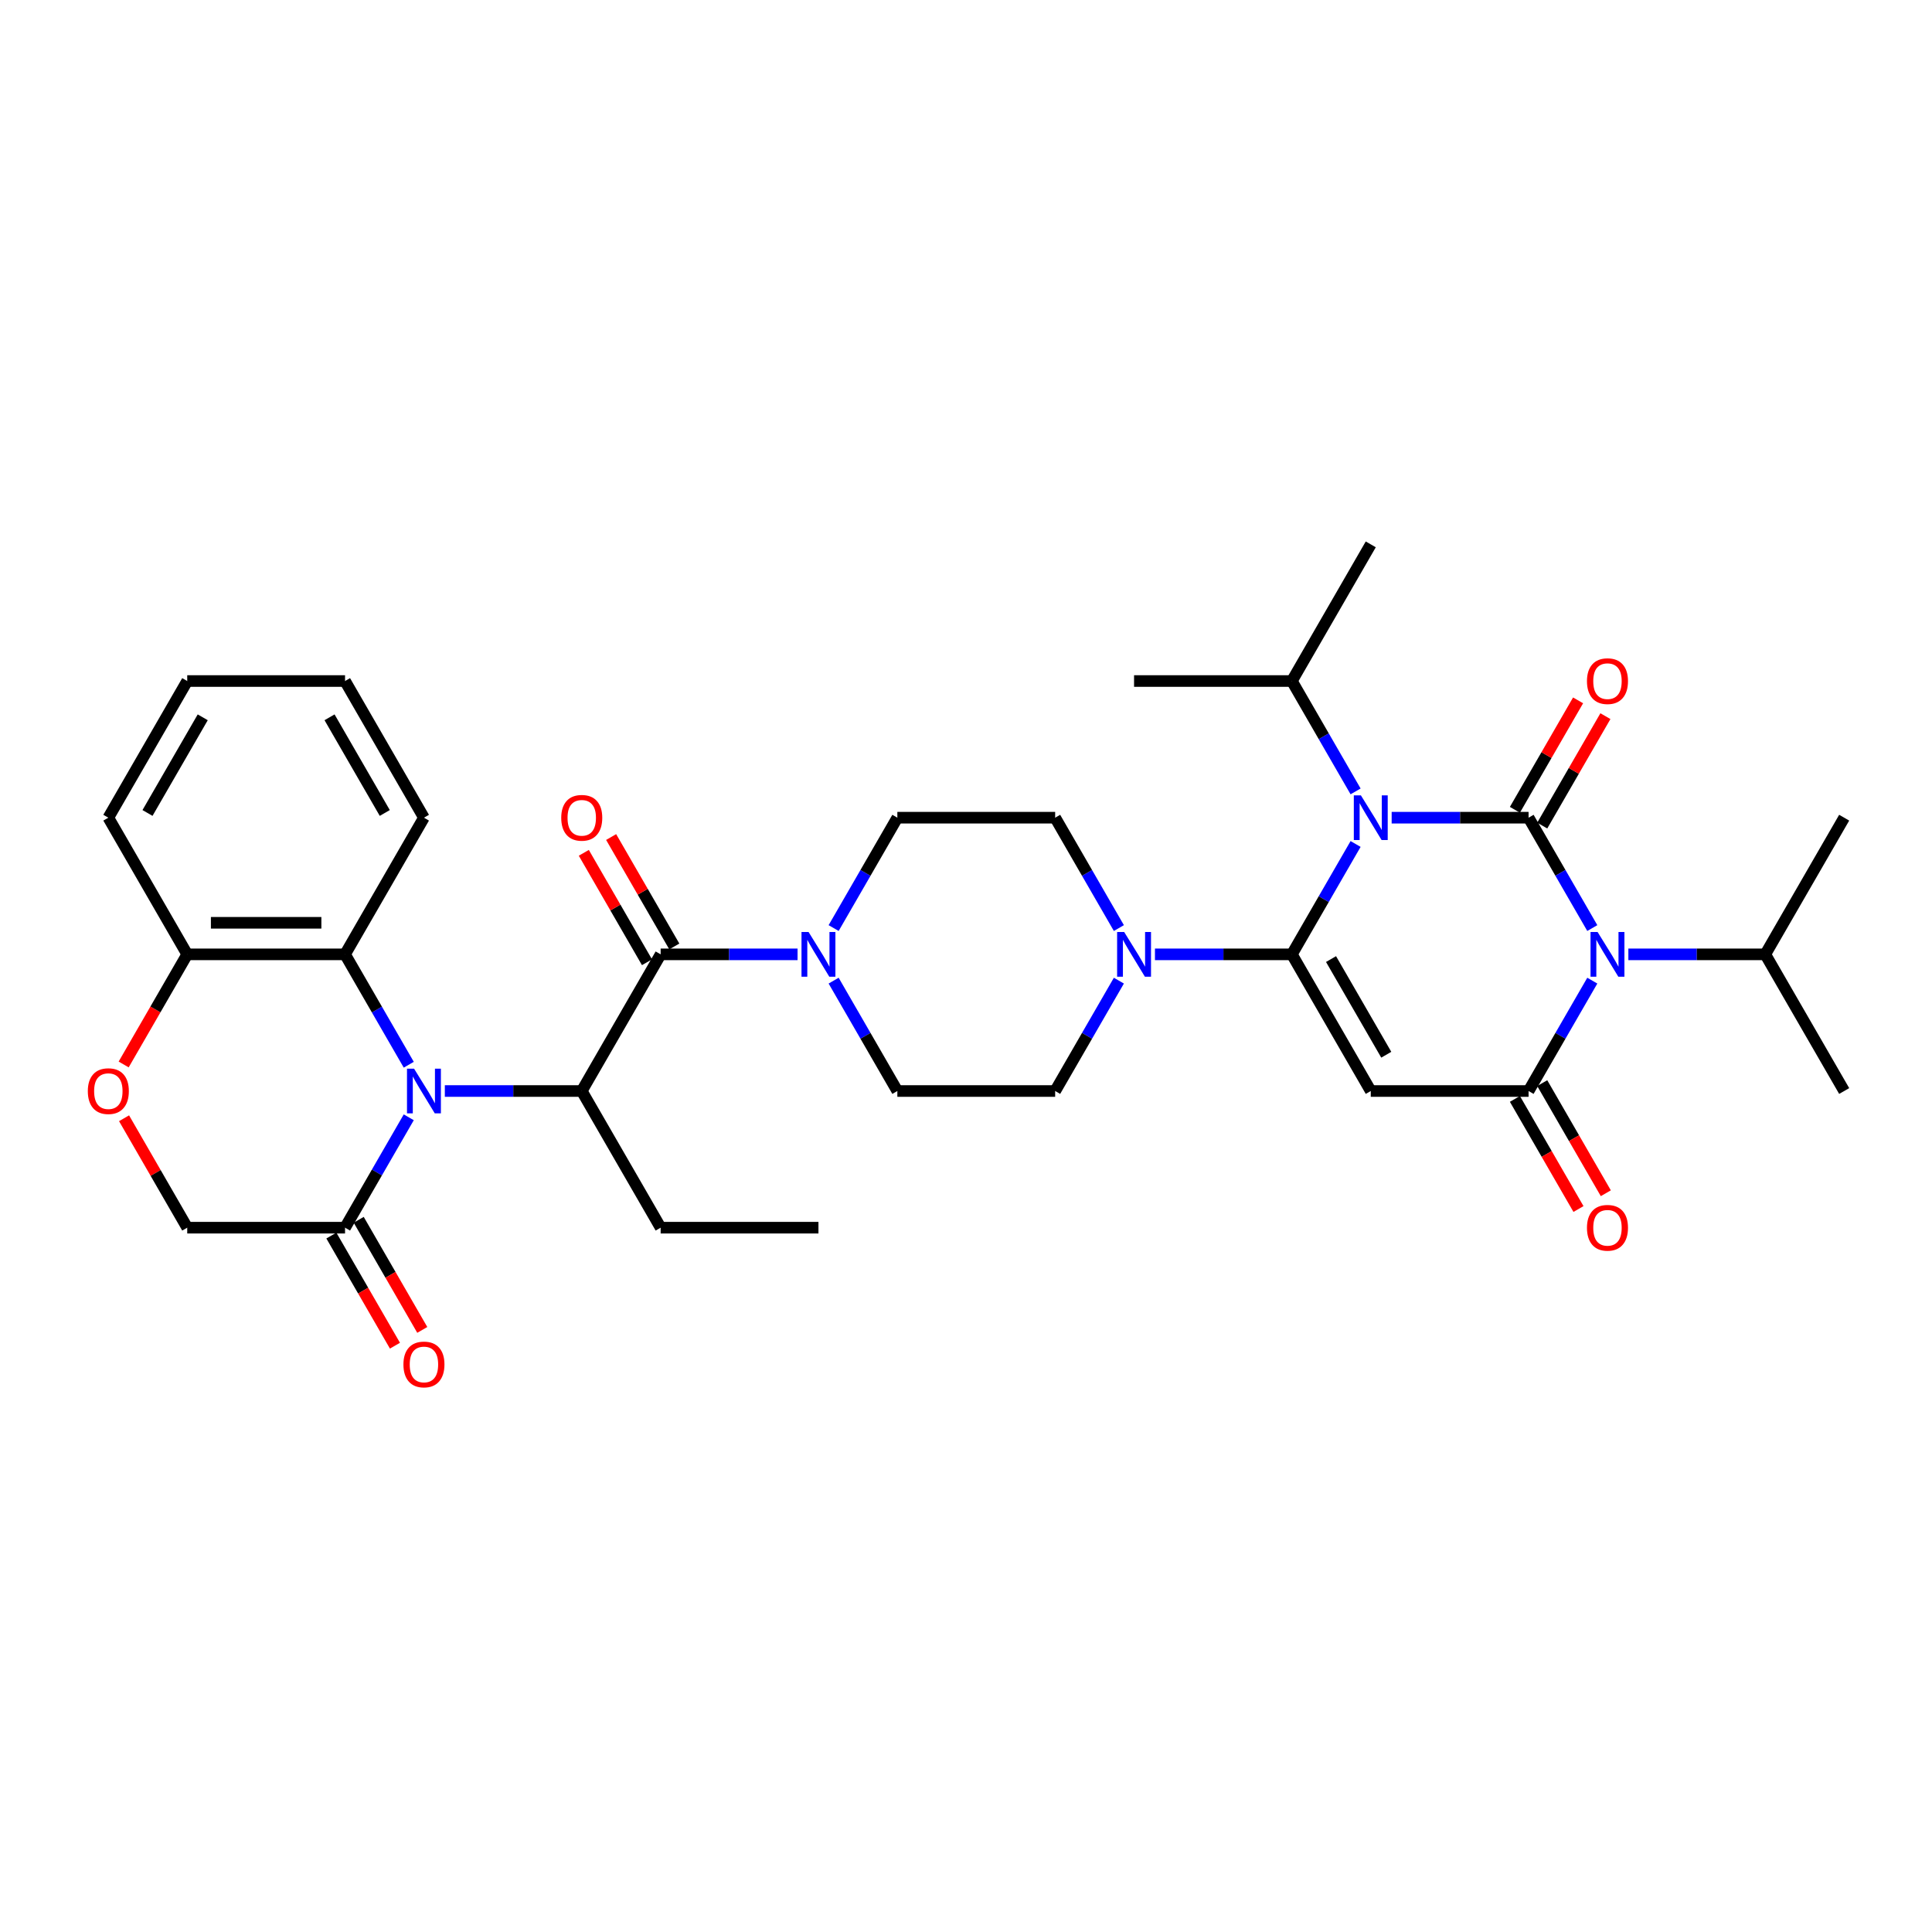 <?xml version='1.0' encoding='iso-8859-1'?>
<svg version='1.1' baseProfile='full'
              xmlns='http://www.w3.org/2000/svg'
                      xmlns:rdkit='http://www.rdkit.org/xml'
                      xmlns:xlink='http://www.w3.org/1999/xlink'
                  xml:space='preserve'
width='1000px' height='1000px' viewBox='0 0 1000 1000'>
<!-- END OF HEADER -->
<rect style='opacity:1.0;fill:#FFFFFF;stroke:none' width='1000' height='1000' x='0' y='0'> </rect>
<path class='bond-0' d='M 720.322,423.236 L 755.754,423.236' style='fill:none;fill-rule:evenodd;stroke:#0000FF;stroke-width:6px;stroke-linecap:butt;stroke-linejoin:miter;stroke-opacity:1' />
<path class='bond-0' d='M 755.754,423.236 L 791.187,423.236' style='fill:none;fill-rule:evenodd;stroke:#000000;stroke-width:6px;stroke-linecap:butt;stroke-linejoin:miter;stroke-opacity:1' />
<path class='bond-1' d='M 701.651,436.843 L 685.159,465.408' style='fill:none;fill-rule:evenodd;stroke:#0000FF;stroke-width:6px;stroke-linecap:butt;stroke-linejoin:miter;stroke-opacity:1' />
<path class='bond-1' d='M 685.159,465.408 L 668.668,493.972' style='fill:none;fill-rule:evenodd;stroke:#000000;stroke-width:6px;stroke-linecap:butt;stroke-linejoin:miter;stroke-opacity:1' />
<path class='bond-16' d='M 701.651,409.628 L 685.159,381.064' style='fill:none;fill-rule:evenodd;stroke:#0000FF;stroke-width:6px;stroke-linecap:butt;stroke-linejoin:miter;stroke-opacity:1' />
<path class='bond-16' d='M 685.159,381.064 L 668.668,352.499' style='fill:none;fill-rule:evenodd;stroke:#000000;stroke-width:6px;stroke-linecap:butt;stroke-linejoin:miter;stroke-opacity:1' />
<path class='bond-2' d='M 791.187,423.236 L 807.678,451.8' style='fill:none;fill-rule:evenodd;stroke:#000000;stroke-width:6px;stroke-linecap:butt;stroke-linejoin:miter;stroke-opacity:1' />
<path class='bond-2' d='M 807.678,451.8 L 824.17,480.364' style='fill:none;fill-rule:evenodd;stroke:#0000FF;stroke-width:6px;stroke-linecap:butt;stroke-linejoin:miter;stroke-opacity:1' />
<path class='bond-13' d='M 798.26,427.32 L 814.611,399' style='fill:none;fill-rule:evenodd;stroke:#000000;stroke-width:6px;stroke-linecap:butt;stroke-linejoin:miter;stroke-opacity:1' />
<path class='bond-13' d='M 814.611,399 L 830.961,370.681' style='fill:none;fill-rule:evenodd;stroke:#FF0000;stroke-width:6px;stroke-linecap:butt;stroke-linejoin:miter;stroke-opacity:1' />
<path class='bond-13' d='M 784.113,419.152 L 800.463,390.832' style='fill:none;fill-rule:evenodd;stroke:#000000;stroke-width:6px;stroke-linecap:butt;stroke-linejoin:miter;stroke-opacity:1' />
<path class='bond-13' d='M 800.463,390.832 L 816.813,362.513' style='fill:none;fill-rule:evenodd;stroke:#FF0000;stroke-width:6px;stroke-linecap:butt;stroke-linejoin:miter;stroke-opacity:1' />
<path class='bond-3' d='M 668.668,493.972 L 709.507,564.708' style='fill:none;fill-rule:evenodd;stroke:#000000;stroke-width:6px;stroke-linecap:butt;stroke-linejoin:miter;stroke-opacity:1' />
<path class='bond-3' d='M 688.941,496.415 L 717.529,545.93' style='fill:none;fill-rule:evenodd;stroke:#000000;stroke-width:6px;stroke-linecap:butt;stroke-linejoin:miter;stroke-opacity:1' />
<path class='bond-8' d='M 668.668,493.972 L 633.235,493.972' style='fill:none;fill-rule:evenodd;stroke:#000000;stroke-width:6px;stroke-linecap:butt;stroke-linejoin:miter;stroke-opacity:1' />
<path class='bond-8' d='M 633.235,493.972 L 597.803,493.972' style='fill:none;fill-rule:evenodd;stroke:#0000FF;stroke-width:6px;stroke-linecap:butt;stroke-linejoin:miter;stroke-opacity:1' />
<path class='bond-18' d='M 842.841,493.972 L 878.273,493.972' style='fill:none;fill-rule:evenodd;stroke:#0000FF;stroke-width:6px;stroke-linecap:butt;stroke-linejoin:miter;stroke-opacity:1' />
<path class='bond-18' d='M 878.273,493.972 L 913.706,493.972' style='fill:none;fill-rule:evenodd;stroke:#000000;stroke-width:6px;stroke-linecap:butt;stroke-linejoin:miter;stroke-opacity:1' />
<path class='bond-35' d='M 824.17,507.58 L 807.678,536.144' style='fill:none;fill-rule:evenodd;stroke:#0000FF;stroke-width:6px;stroke-linecap:butt;stroke-linejoin:miter;stroke-opacity:1' />
<path class='bond-35' d='M 807.678,536.144 L 791.187,564.708' style='fill:none;fill-rule:evenodd;stroke:#000000;stroke-width:6px;stroke-linecap:butt;stroke-linejoin:miter;stroke-opacity:1' />
<path class='bond-4' d='M 709.507,564.708 L 791.187,564.708' style='fill:none;fill-rule:evenodd;stroke:#000000;stroke-width:6px;stroke-linecap:butt;stroke-linejoin:miter;stroke-opacity:1' />
<path class='bond-15' d='M 784.113,568.792 L 800.567,597.291' style='fill:none;fill-rule:evenodd;stroke:#000000;stroke-width:6px;stroke-linecap:butt;stroke-linejoin:miter;stroke-opacity:1' />
<path class='bond-15' d='M 800.567,597.291 L 817.021,625.79' style='fill:none;fill-rule:evenodd;stroke:#FF0000;stroke-width:6px;stroke-linecap:butt;stroke-linejoin:miter;stroke-opacity:1' />
<path class='bond-15' d='M 798.26,560.624 L 814.714,589.123' style='fill:none;fill-rule:evenodd;stroke:#000000;stroke-width:6px;stroke-linecap:butt;stroke-linejoin:miter;stroke-opacity:1' />
<path class='bond-15' d='M 814.714,589.123 L 831.168,617.622' style='fill:none;fill-rule:evenodd;stroke:#FF0000;stroke-width:6px;stroke-linecap:butt;stroke-linejoin:miter;stroke-opacity:1' />
<path class='bond-5' d='M 230.246,564.708 L 265.678,564.708' style='fill:none;fill-rule:evenodd;stroke:#0000FF;stroke-width:6px;stroke-linecap:butt;stroke-linejoin:miter;stroke-opacity:1' />
<path class='bond-5' d='M 265.678,564.708 L 301.111,564.708' style='fill:none;fill-rule:evenodd;stroke:#000000;stroke-width:6px;stroke-linecap:butt;stroke-linejoin:miter;stroke-opacity:1' />
<path class='bond-10' d='M 211.575,578.316 L 195.083,606.881' style='fill:none;fill-rule:evenodd;stroke:#0000FF;stroke-width:6px;stroke-linecap:butt;stroke-linejoin:miter;stroke-opacity:1' />
<path class='bond-10' d='M 195.083,606.881 L 178.592,635.445' style='fill:none;fill-rule:evenodd;stroke:#000000;stroke-width:6px;stroke-linecap:butt;stroke-linejoin:miter;stroke-opacity:1' />
<path class='bond-11' d='M 211.575,551.101 L 195.083,522.536' style='fill:none;fill-rule:evenodd;stroke:#0000FF;stroke-width:6px;stroke-linecap:butt;stroke-linejoin:miter;stroke-opacity:1' />
<path class='bond-11' d='M 195.083,522.536 L 178.592,493.972' style='fill:none;fill-rule:evenodd;stroke:#000000;stroke-width:6px;stroke-linecap:butt;stroke-linejoin:miter;stroke-opacity:1' />
<path class='bond-6' d='M 341.951,493.972 L 377.383,493.972' style='fill:none;fill-rule:evenodd;stroke:#000000;stroke-width:6px;stroke-linecap:butt;stroke-linejoin:miter;stroke-opacity:1' />
<path class='bond-6' d='M 377.383,493.972 L 412.815,493.972' style='fill:none;fill-rule:evenodd;stroke:#0000FF;stroke-width:6px;stroke-linecap:butt;stroke-linejoin:miter;stroke-opacity:1' />
<path class='bond-7' d='M 341.951,493.972 L 301.111,564.708' style='fill:none;fill-rule:evenodd;stroke:#000000;stroke-width:6px;stroke-linecap:butt;stroke-linejoin:miter;stroke-opacity:1' />
<path class='bond-19' d='M 349.024,489.888 L 332.674,461.569' style='fill:none;fill-rule:evenodd;stroke:#000000;stroke-width:6px;stroke-linecap:butt;stroke-linejoin:miter;stroke-opacity:1' />
<path class='bond-19' d='M 332.674,461.569 L 316.324,433.25' style='fill:none;fill-rule:evenodd;stroke:#FF0000;stroke-width:6px;stroke-linecap:butt;stroke-linejoin:miter;stroke-opacity:1' />
<path class='bond-19' d='M 334.877,498.056 L 318.527,469.737' style='fill:none;fill-rule:evenodd;stroke:#000000;stroke-width:6px;stroke-linecap:butt;stroke-linejoin:miter;stroke-opacity:1' />
<path class='bond-19' d='M 318.527,469.737 L 302.177,441.418' style='fill:none;fill-rule:evenodd;stroke:#FF0000;stroke-width:6px;stroke-linecap:butt;stroke-linejoin:miter;stroke-opacity:1' />
<path class='bond-25' d='M 301.111,564.708 L 341.951,635.445' style='fill:none;fill-rule:evenodd;stroke:#000000;stroke-width:6px;stroke-linecap:butt;stroke-linejoin:miter;stroke-opacity:1' />
<path class='bond-20' d='M 579.132,480.364 L 562.64,451.8' style='fill:none;fill-rule:evenodd;stroke:#0000FF;stroke-width:6px;stroke-linecap:butt;stroke-linejoin:miter;stroke-opacity:1' />
<path class='bond-20' d='M 562.64,451.8 L 546.149,423.236' style='fill:none;fill-rule:evenodd;stroke:#000000;stroke-width:6px;stroke-linecap:butt;stroke-linejoin:miter;stroke-opacity:1' />
<path class='bond-21' d='M 579.132,507.58 L 562.64,536.144' style='fill:none;fill-rule:evenodd;stroke:#0000FF;stroke-width:6px;stroke-linecap:butt;stroke-linejoin:miter;stroke-opacity:1' />
<path class='bond-21' d='M 562.64,536.144 L 546.149,564.708' style='fill:none;fill-rule:evenodd;stroke:#000000;stroke-width:6px;stroke-linecap:butt;stroke-linejoin:miter;stroke-opacity:1' />
<path class='bond-9' d='M 431.486,507.58 L 447.978,536.144' style='fill:none;fill-rule:evenodd;stroke:#0000FF;stroke-width:6px;stroke-linecap:butt;stroke-linejoin:miter;stroke-opacity:1' />
<path class='bond-9' d='M 447.978,536.144 L 464.469,564.708' style='fill:none;fill-rule:evenodd;stroke:#000000;stroke-width:6px;stroke-linecap:butt;stroke-linejoin:miter;stroke-opacity:1' />
<path class='bond-36' d='M 431.486,480.364 L 447.978,451.8' style='fill:none;fill-rule:evenodd;stroke:#0000FF;stroke-width:6px;stroke-linecap:butt;stroke-linejoin:miter;stroke-opacity:1' />
<path class='bond-36' d='M 447.978,451.8 L 464.469,423.236' style='fill:none;fill-rule:evenodd;stroke:#000000;stroke-width:6px;stroke-linecap:butt;stroke-linejoin:miter;stroke-opacity:1' />
<path class='bond-17' d='M 178.592,635.445 L 96.912,635.445' style='fill:none;fill-rule:evenodd;stroke:#000000;stroke-width:6px;stroke-linecap:butt;stroke-linejoin:miter;stroke-opacity:1' />
<path class='bond-24' d='M 171.518,639.529 L 187.972,668.028' style='fill:none;fill-rule:evenodd;stroke:#000000;stroke-width:6px;stroke-linecap:butt;stroke-linejoin:miter;stroke-opacity:1' />
<path class='bond-24' d='M 187.972,668.028 L 204.426,696.527' style='fill:none;fill-rule:evenodd;stroke:#FF0000;stroke-width:6px;stroke-linecap:butt;stroke-linejoin:miter;stroke-opacity:1' />
<path class='bond-24' d='M 185.665,631.361 L 202.119,659.86' style='fill:none;fill-rule:evenodd;stroke:#000000;stroke-width:6px;stroke-linecap:butt;stroke-linejoin:miter;stroke-opacity:1' />
<path class='bond-24' d='M 202.119,659.86 L 218.573,688.359' style='fill:none;fill-rule:evenodd;stroke:#FF0000;stroke-width:6px;stroke-linecap:butt;stroke-linejoin:miter;stroke-opacity:1' />
<path class='bond-14' d='M 178.592,493.972 L 96.912,493.972' style='fill:none;fill-rule:evenodd;stroke:#000000;stroke-width:6px;stroke-linecap:butt;stroke-linejoin:miter;stroke-opacity:1' />
<path class='bond-14' d='M 166.34,477.636 L 109.164,477.636' style='fill:none;fill-rule:evenodd;stroke:#000000;stroke-width:6px;stroke-linecap:butt;stroke-linejoin:miter;stroke-opacity:1' />
<path class='bond-26' d='M 178.592,493.972 L 219.432,423.236' style='fill:none;fill-rule:evenodd;stroke:#000000;stroke-width:6px;stroke-linecap:butt;stroke-linejoin:miter;stroke-opacity:1' />
<path class='bond-12' d='M 64.005,550.97 L 80.459,522.471' style='fill:none;fill-rule:evenodd;stroke:#FF0000;stroke-width:6px;stroke-linecap:butt;stroke-linejoin:miter;stroke-opacity:1' />
<path class='bond-12' d='M 80.459,522.471 L 96.912,493.972' style='fill:none;fill-rule:evenodd;stroke:#000000;stroke-width:6px;stroke-linecap:butt;stroke-linejoin:miter;stroke-opacity:1' />
<path class='bond-37' d='M 64.212,578.806 L 80.562,607.126' style='fill:none;fill-rule:evenodd;stroke:#FF0000;stroke-width:6px;stroke-linecap:butt;stroke-linejoin:miter;stroke-opacity:1' />
<path class='bond-37' d='M 80.562,607.126 L 96.912,635.445' style='fill:none;fill-rule:evenodd;stroke:#000000;stroke-width:6px;stroke-linecap:butt;stroke-linejoin:miter;stroke-opacity:1' />
<path class='bond-27' d='M 96.912,493.972 L 56.073,423.236' style='fill:none;fill-rule:evenodd;stroke:#000000;stroke-width:6px;stroke-linecap:butt;stroke-linejoin:miter;stroke-opacity:1' />
<path class='bond-28' d='M 668.668,352.499 L 709.507,281.763' style='fill:none;fill-rule:evenodd;stroke:#000000;stroke-width:6px;stroke-linecap:butt;stroke-linejoin:miter;stroke-opacity:1' />
<path class='bond-29' d='M 668.668,352.499 L 586.988,352.499' style='fill:none;fill-rule:evenodd;stroke:#000000;stroke-width:6px;stroke-linecap:butt;stroke-linejoin:miter;stroke-opacity:1' />
<path class='bond-30' d='M 913.706,493.972 L 954.545,564.708' style='fill:none;fill-rule:evenodd;stroke:#000000;stroke-width:6px;stroke-linecap:butt;stroke-linejoin:miter;stroke-opacity:1' />
<path class='bond-31' d='M 913.706,493.972 L 954.545,423.236' style='fill:none;fill-rule:evenodd;stroke:#000000;stroke-width:6px;stroke-linecap:butt;stroke-linejoin:miter;stroke-opacity:1' />
<path class='bond-23' d='M 546.149,423.236 L 464.469,423.236' style='fill:none;fill-rule:evenodd;stroke:#000000;stroke-width:6px;stroke-linecap:butt;stroke-linejoin:miter;stroke-opacity:1' />
<path class='bond-22' d='M 546.149,564.708 L 464.469,564.708' style='fill:none;fill-rule:evenodd;stroke:#000000;stroke-width:6px;stroke-linecap:butt;stroke-linejoin:miter;stroke-opacity:1' />
<path class='bond-32' d='M 341.951,635.445 L 423.63,635.445' style='fill:none;fill-rule:evenodd;stroke:#000000;stroke-width:6px;stroke-linecap:butt;stroke-linejoin:miter;stroke-opacity:1' />
<path class='bond-33' d='M 219.432,423.236 L 178.592,352.499' style='fill:none;fill-rule:evenodd;stroke:#000000;stroke-width:6px;stroke-linecap:butt;stroke-linejoin:miter;stroke-opacity:1' />
<path class='bond-33' d='M 199.158,420.793 L 170.571,371.278' style='fill:none;fill-rule:evenodd;stroke:#000000;stroke-width:6px;stroke-linecap:butt;stroke-linejoin:miter;stroke-opacity:1' />
<path class='bond-38' d='M 56.073,423.236 L 96.912,352.499' style='fill:none;fill-rule:evenodd;stroke:#000000;stroke-width:6px;stroke-linecap:butt;stroke-linejoin:miter;stroke-opacity:1' />
<path class='bond-38' d='M 76.346,420.793 L 104.934,371.278' style='fill:none;fill-rule:evenodd;stroke:#000000;stroke-width:6px;stroke-linecap:butt;stroke-linejoin:miter;stroke-opacity:1' />
<path class='bond-34' d='M 178.592,352.499 L 96.912,352.499' style='fill:none;fill-rule:evenodd;stroke:#000000;stroke-width:6px;stroke-linecap:butt;stroke-linejoin:miter;stroke-opacity:1' />
<path  class='atom-0' d='M 704.394 411.67
L 711.974 423.922
Q 712.726 425.131, 713.934 427.32
Q 715.143 429.509, 715.209 429.639
L 715.209 411.67
L 718.28 411.67
L 718.28 434.801
L 715.111 434.801
L 706.975 421.406
Q 706.028 419.838, 705.015 418.041
Q 704.035 416.244, 703.741 415.689
L 703.741 434.801
L 700.735 434.801
L 700.735 411.67
L 704.394 411.67
' fill='#0000FF'/>
<path  class='atom-3' d='M 826.913 482.406
L 834.493 494.658
Q 835.245 495.867, 836.453 498.056
Q 837.662 500.245, 837.728 500.376
L 837.728 482.406
L 840.799 482.406
L 840.799 505.538
L 837.63 505.538
L 829.494 492.142
Q 828.547 490.574, 827.534 488.777
Q 826.554 486.98, 826.26 486.425
L 826.26 505.538
L 823.254 505.538
L 823.254 482.406
L 826.913 482.406
' fill='#0000FF'/>
<path  class='atom-6' d='M 214.318 553.143
L 221.898 565.395
Q 222.65 566.603, 223.859 568.792
Q 225.067 570.981, 225.133 571.112
L 225.133 553.143
L 228.204 553.143
L 228.204 576.274
L 225.035 576.274
L 216.899 562.879
Q 215.952 561.311, 214.939 559.514
Q 213.959 557.717, 213.665 557.161
L 213.665 576.274
L 210.659 576.274
L 210.659 553.143
L 214.318 553.143
' fill='#0000FF'/>
<path  class='atom-9' d='M 581.875 482.406
L 589.455 494.658
Q 590.207 495.867, 591.416 498.056
Q 592.624 500.245, 592.69 500.376
L 592.69 482.406
L 595.761 482.406
L 595.761 505.538
L 592.592 505.538
L 584.456 492.142
Q 583.509 490.574, 582.496 488.777
Q 581.516 486.98, 581.222 486.425
L 581.222 505.538
L 578.216 505.538
L 578.216 482.406
L 581.875 482.406
' fill='#0000FF'/>
<path  class='atom-10' d='M 418.517 482.406
L 426.097 494.658
Q 426.848 495.867, 428.057 498.056
Q 429.266 500.245, 429.331 500.376
L 429.331 482.406
L 432.402 482.406
L 432.402 505.538
L 429.233 505.538
L 421.098 492.142
Q 420.15 490.574, 419.137 488.777
Q 418.157 486.98, 417.863 486.425
L 417.863 505.538
L 414.857 505.538
L 414.857 482.406
L 418.517 482.406
' fill='#0000FF'/>
<path  class='atom-13' d='M 45.455 564.774
Q 45.455 559.22, 48.199 556.116
Q 50.943 553.012, 56.073 553.012
Q 61.202 553.012, 63.947 556.116
Q 66.691 559.22, 66.691 564.774
Q 66.691 570.393, 63.914 573.595
Q 61.137 576.764, 56.073 576.764
Q 50.976 576.764, 48.199 573.595
Q 45.455 570.426, 45.455 564.774
M 56.073 574.151
Q 59.601 574.151, 61.496 571.798
Q 63.424 569.413, 63.424 564.774
Q 63.424 560.232, 61.496 557.945
Q 59.601 555.626, 56.073 555.626
Q 52.544 555.626, 50.617 557.913
Q 48.722 560.2, 48.722 564.774
Q 48.722 569.446, 50.617 571.798
Q 52.544 574.151, 56.073 574.151
' fill='#FF0000'/>
<path  class='atom-14' d='M 821.408 352.565
Q 821.408 347.01, 824.153 343.907
Q 826.897 340.803, 832.026 340.803
Q 837.156 340.803, 839.9 343.907
Q 842.645 347.01, 842.645 352.565
Q 842.645 358.184, 839.868 361.386
Q 837.091 364.555, 832.026 364.555
Q 826.93 364.555, 824.153 361.386
Q 821.408 358.217, 821.408 352.565
M 832.026 361.941
Q 835.555 361.941, 837.45 359.589
Q 839.378 357.204, 839.378 352.565
Q 839.378 348.023, 837.45 345.736
Q 835.555 343.417, 832.026 343.417
Q 828.498 343.417, 826.57 345.704
Q 824.675 347.991, 824.675 352.565
Q 824.675 357.237, 826.57 359.589
Q 828.498 361.941, 832.026 361.941
' fill='#FF0000'/>
<path  class='atom-16' d='M 821.408 635.51
Q 821.408 629.956, 824.153 626.852
Q 826.897 623.748, 832.026 623.748
Q 837.156 623.748, 839.9 626.852
Q 842.645 629.956, 842.645 635.51
Q 842.645 641.13, 839.868 644.332
Q 837.091 647.501, 832.026 647.501
Q 826.93 647.501, 824.153 644.332
Q 821.408 641.162, 821.408 635.51
M 832.026 644.887
Q 835.555 644.887, 837.45 642.535
Q 839.378 640.15, 839.378 635.51
Q 839.378 630.969, 837.45 628.682
Q 835.555 626.362, 832.026 626.362
Q 828.498 626.362, 826.57 628.649
Q 824.675 630.936, 824.675 635.51
Q 824.675 640.182, 826.57 642.535
Q 828.498 644.887, 832.026 644.887
' fill='#FF0000'/>
<path  class='atom-20' d='M 290.493 423.301
Q 290.493 417.747, 293.237 414.643
Q 295.981 411.539, 301.111 411.539
Q 306.24 411.539, 308.985 414.643
Q 311.729 417.747, 311.729 423.301
Q 311.729 428.921, 308.952 432.122
Q 306.175 435.292, 301.111 435.292
Q 296.014 435.292, 293.237 432.122
Q 290.493 428.953, 290.493 423.301
M 301.111 432.678
Q 304.639 432.678, 306.534 430.325
Q 308.462 427.94, 308.462 423.301
Q 308.462 418.76, 306.534 416.473
Q 304.639 414.153, 301.111 414.153
Q 297.582 414.153, 295.655 416.44
Q 293.76 418.727, 293.76 423.301
Q 293.76 427.973, 295.655 430.325
Q 297.582 432.678, 301.111 432.678
' fill='#FF0000'/>
<path  class='atom-25' d='M 208.813 706.247
Q 208.813 700.692, 211.558 697.589
Q 214.302 694.485, 219.432 694.485
Q 224.561 694.485, 227.305 697.589
Q 230.05 700.692, 230.05 706.247
Q 230.05 711.866, 227.273 715.068
Q 224.496 718.237, 219.432 718.237
Q 214.335 718.237, 211.558 715.068
Q 208.813 711.899, 208.813 706.247
M 219.432 715.623
Q 222.96 715.623, 224.855 713.271
Q 226.783 710.886, 226.783 706.247
Q 226.783 701.705, 224.855 699.418
Q 222.96 697.098, 219.432 697.098
Q 215.903 697.098, 213.975 699.385
Q 212.08 701.672, 212.08 706.247
Q 212.08 710.919, 213.975 713.271
Q 215.903 715.623, 219.432 715.623
' fill='#FF0000'/>
</svg>
